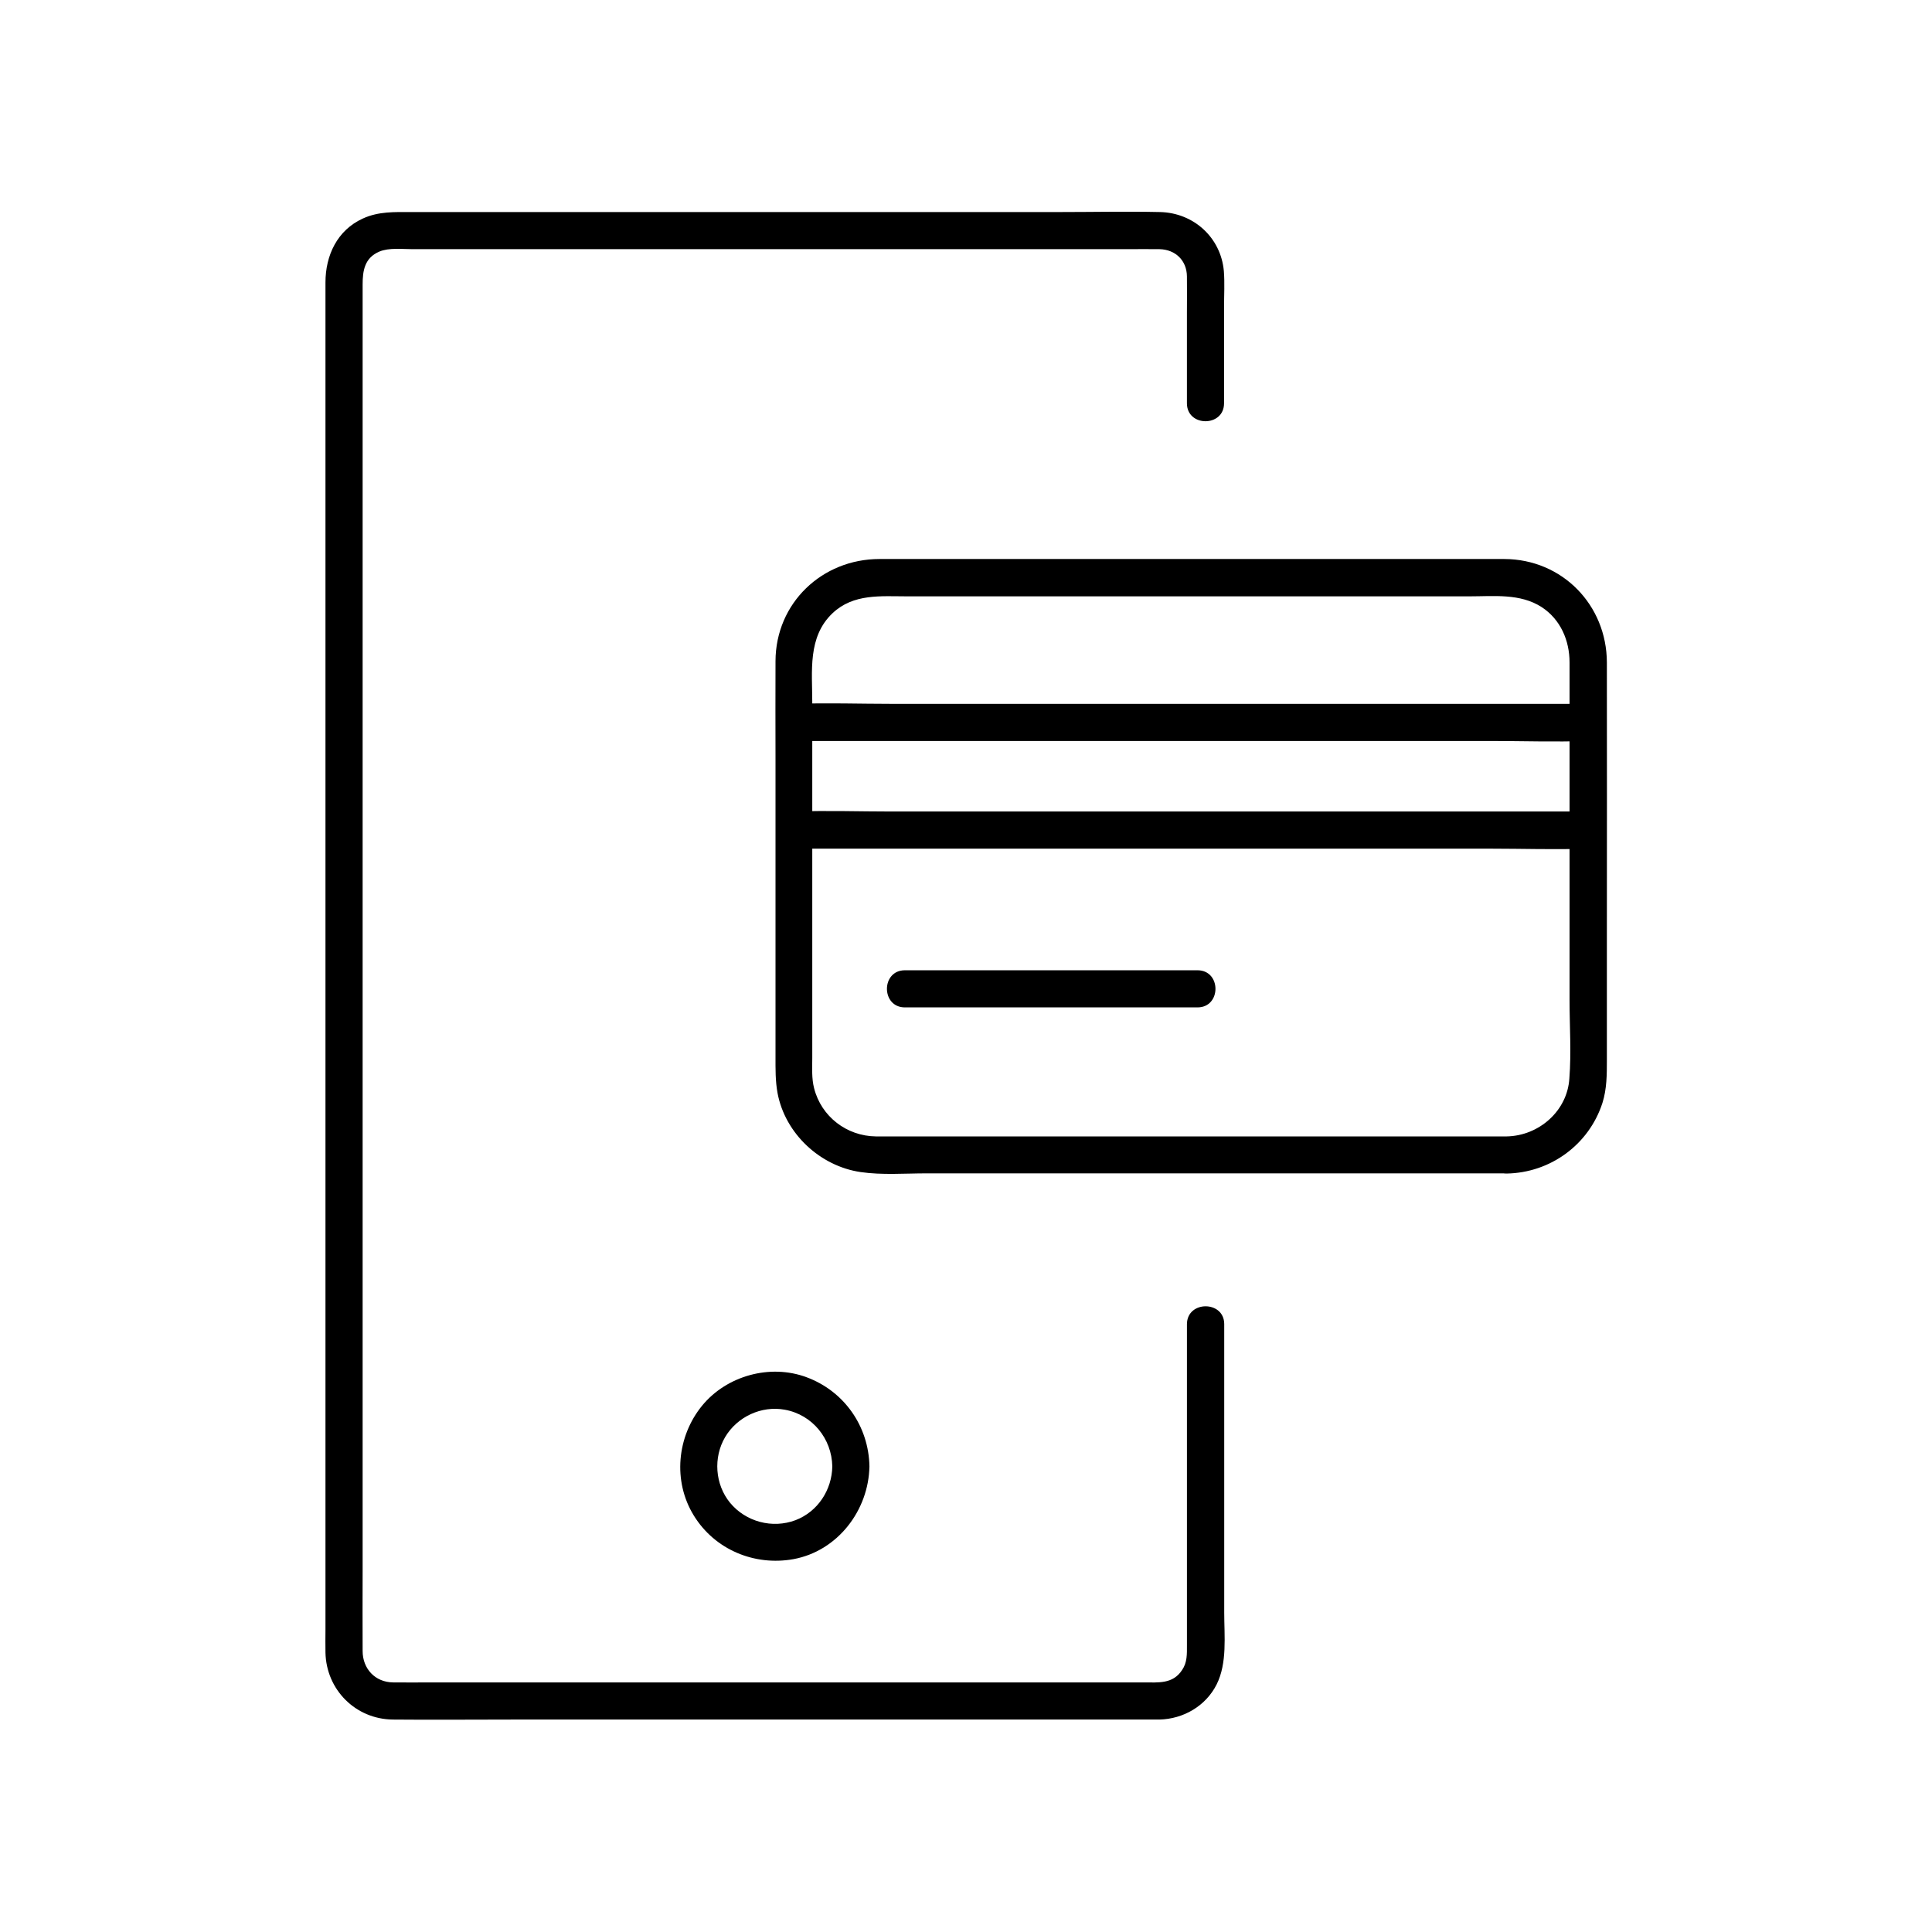 <?xml version="1.0" encoding="UTF-8"?>
<!-- Uploaded to: SVG Repo, www.svgrepo.com, Generator: SVG Repo Mixer Tools -->
<svg fill="#000000" width="800px" height="800px" version="1.1" viewBox="144 144 512 512" xmlns="http://www.w3.org/2000/svg">
 <g>
  <path d="m543.27 445.16h-49.152-85.656-27.602-4.773c-7.676-0.098-14.414-5.215-16.336-12.742-0.688-2.609-0.492-5.41-0.492-8.117v-13.48-41.379-39.262c0-8.266-1.277-17.367 5.363-23.664 5.559-5.266 12.84-4.477 19.828-4.477h30.996 86.148 31.832c6.445 0 13.43-0.836 19.141 2.856 4.969 3.246 7.379 8.809 7.379 14.66v9.102 38.328 41.969c0 6.887 0.492 13.973-0.051 20.859-0.535 8.605-8.062 15.199-16.625 15.348-6.348 0.098-6.348 9.938 0 9.84 11.562-0.195 21.797-7.625 25.387-18.695 1.18-3.738 1.18-7.527 1.18-11.414v-33.211c0-24.059 0.051-48.07 0-72.129-0.051-15.254-11.855-27.355-27.16-27.406h-20.023-84.871-60.715c-15.203 0-27.504 11.66-27.551 27.059-0.051 8.66 0 17.27 0 25.93v78.918c0 3.246-0.051 6.394 0.543 9.645 2.016 10.727 11.266 19.336 21.992 20.91 5.707 0.836 11.758 0.344 17.516 0.344h80.934 69.078 3.738c6.301 0.051 6.301-9.789-0.047-9.789z"/>
  <path d="m354.39 368.9h21.008 50.184 60.91 52.496c8.512 0 17.121 0.297 25.633 0h0.344c6.348 0 6.348-9.84 0-9.84h-21.008-50.184-60.91-52.496c-8.512 0-17.121-0.297-25.633 0h-0.344c-6.348 0-6.348 9.84 0 9.84z"/>
  <path d="m458.55 494.95v45.855 30.207 9.004c0 2.312 0.098 4.527-1.277 6.543-2.461 3.789-6.348 3.297-10.184 3.297h-16.234-56.68-66.223-49.645c-3.394 0-6.789 0.051-10.137 0-4.773-0.051-8.07-3.641-8.07-8.316-0.051-7.035 0-14.07 0-21.156v-44.82-59.875-67.059-65.73-55.988-37.836-9.645c0-3.641 0.492-7.086 4.43-8.758 2.559-1.082 6.102-0.641 8.855-0.641h17.613 58.055 66.176 47.477c2.856 0 5.707-0.051 8.609 0 4.184 0.098 7.184 3 7.231 7.184 0.051 3.199 0 6.445 0 9.645v24.008c0 6.348 9.84 6.348 9.84 0v-25.535c0-3.148 0.195-6.348-0.051-9.496-0.789-8.906-8.02-15.449-16.926-15.645-8.953-0.195-17.91 0-26.812 0h-60.812-66.422-44.328c-4.477 0-8.707-0.195-12.891 1.723-6.789 3.102-9.891 9.789-9.891 16.926v24.945 48.363 62.68 68.633 65.387 53.676 33.211c0 2.066-0.051 4.133 0 6.199 0.195 9.84 7.969 17.664 17.859 17.762 10.578 0.098 21.207 0 31.785 0h62.535 65.633 40.297 2.902c6.297-0.148 12.25-3.543 15.152-9.297 2.856-5.707 2.016-12.84 2.016-19.09v-62.336-14.121c-0.043-6.246-9.883-6.246-9.883 0.098z"/>
  <path d="m364.57 532.59c-0.098 6.25-3.836 12.004-9.742 14.27-6.148 2.312-13.188 0.441-17.367-4.625-3.984-4.871-4.477-12.004-1.277-17.418 3.199-5.363 9.594-8.363 15.793-7.231 7.328 1.324 12.445 7.672 12.594 15.004 0.098 6.348 9.938 6.348 9.84 0-0.195-10.629-6.691-19.926-16.68-23.617-9.645-3.59-21.156-0.395-27.652 7.527-6.691 8.168-7.824 20.023-2.215 29.125 5.559 9.055 16.09 13.43 26.422 11.562 11.711-2.164 19.926-12.941 20.121-24.602 0.102-6.344-9.738-6.344-9.836 0.004z"/>
  <path d="m354.39 340.37h21.008 50.184 60.91 52.496c8.512 0 17.121 0.297 25.633 0h0.344c6.348 0 6.348-9.84 0-9.84h-21.008-50.184-60.91-52.496c-8.512 0-17.121-0.297-25.633 0h-0.344c-6.348 0-6.348 9.84 0 9.84z"/>
  <path d="m383.81 410.97h67.996 9.543c6.348 0 6.348-9.84 0-9.84h-67.996-9.543c-6.348 0-6.348 9.84 0 9.84z"/>
 </g>
</svg>